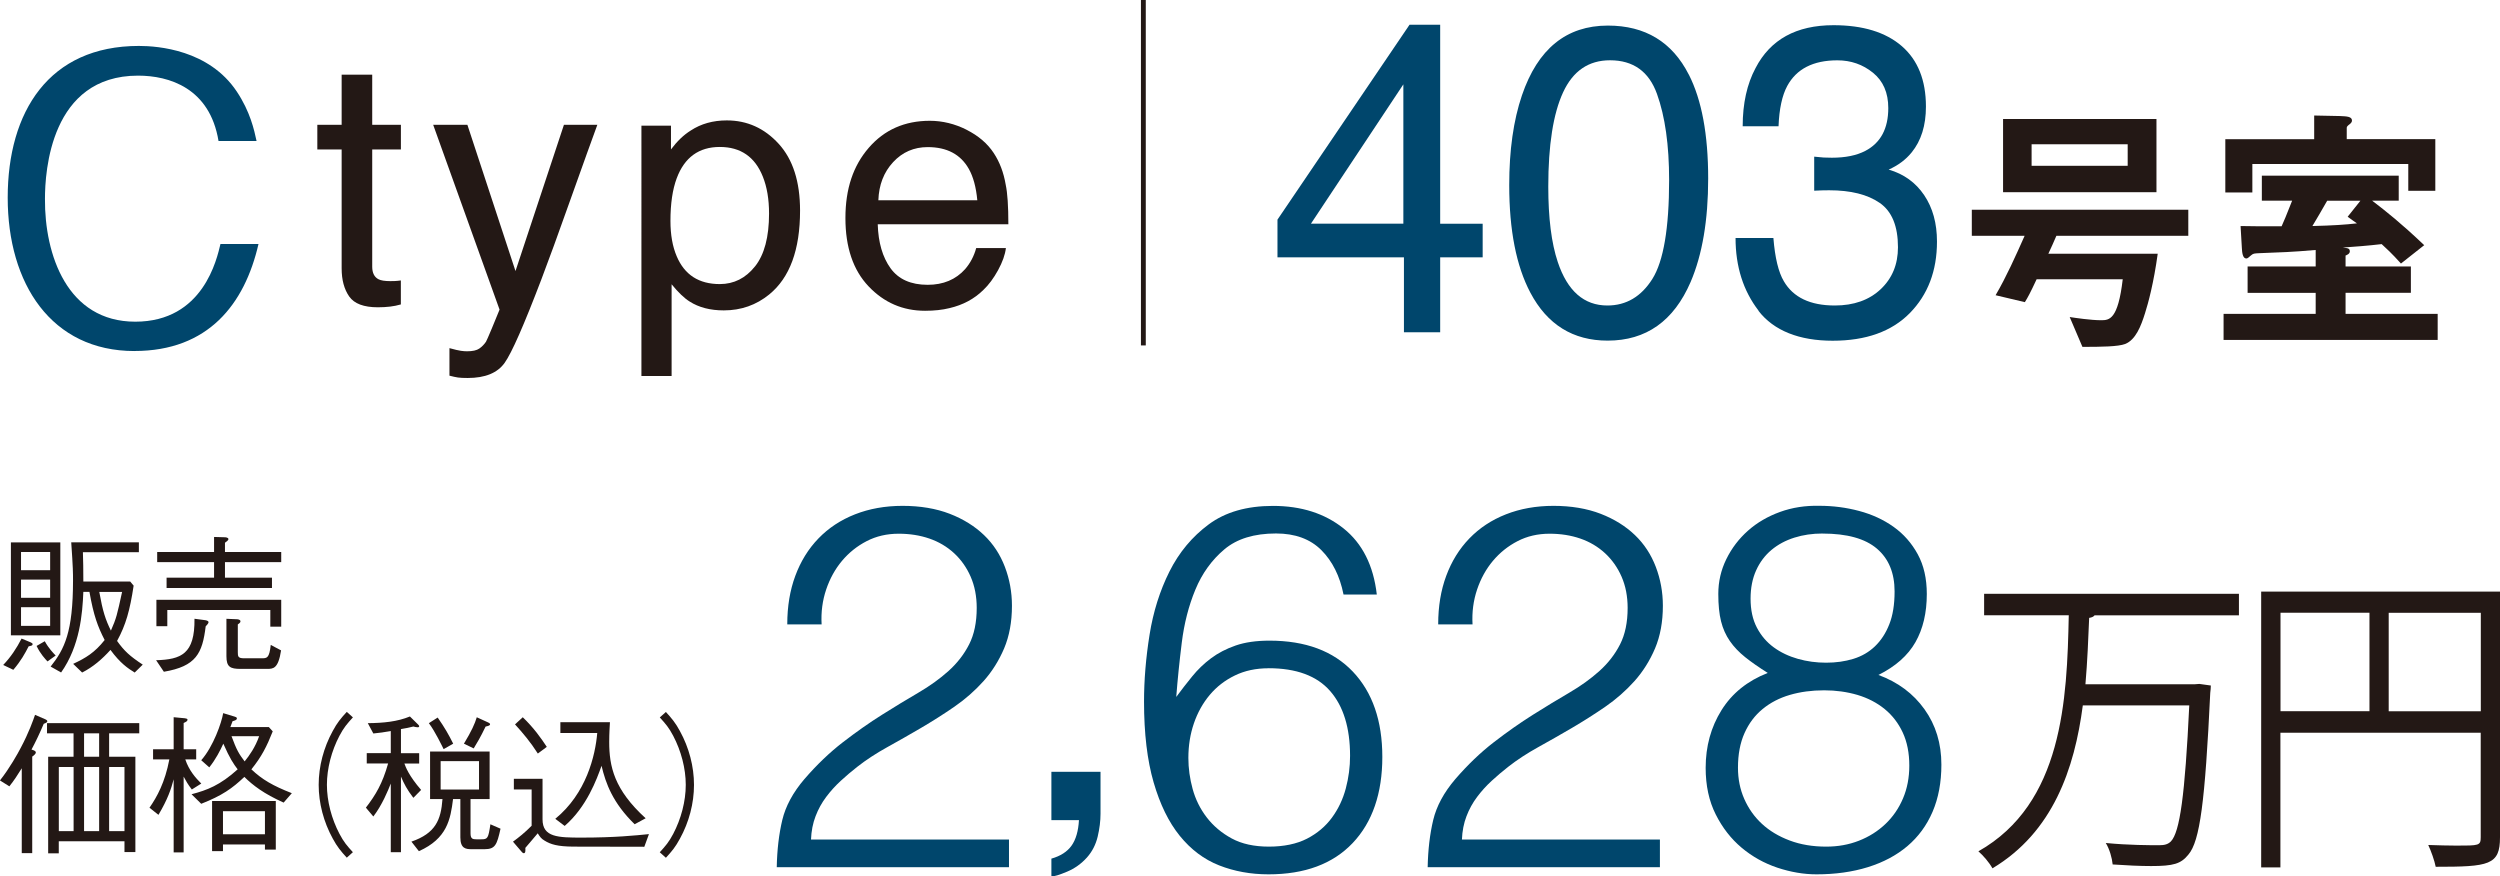<?xml version="1.0" encoding="UTF-8"?>
<svg id="_レイヤー_2" data-name="レイヤー 2" xmlns="http://www.w3.org/2000/svg" viewBox="0 0 515.96 180.88">
  <defs>
    <style>
      .cls-1 {
        fill: none;
        stroke: #231815;
      }

      .cls-2 {
        fill: #00466c;
      }

      .cls-3 {
        fill: #231815;
      }
    </style>
  </defs>
  <g id="_レイヤー_2-2" data-name="レイヤー 2">
    <g>
      <path class="cls-2" d="M289.75,68.58v-15.47h-26.1v-7.78l27.26-40.23h6.32v41.07h8.77v6.94h-8.77v15.47h-7.48ZM289.63,46.16v-28.75l-19.07,28.75h19.07Z"/>
      <path class="cls-2" d="M348.55,15.4c2.66,5.22,3.99,12.36,3.99,21.44,0,8.61-1.21,15.72-3.62,21.35-3.49,8.08-9.2,12.11-17.12,12.11-7.15,0-12.47-3.3-15.96-9.9-2.91-5.51-4.36-12.91-4.36-22.19,0-7.19.87-13.36,2.62-18.52,3.27-9.61,9.18-14.41,17.74-14.41,7.7,0,13.27,3.37,16.7,10.12ZM341.02,57.57c2.3-3.65,3.46-10.46,3.46-20.42,0-7.19-.83-13.11-2.5-17.75-1.66-4.64-4.9-6.96-9.7-6.96-4.41,0-7.64,2.2-9.68,6.61-2.04,4.41-3.06,10.9-3.06,19.47,0,6.45.65,11.64,1.96,15.56,2,5.98,5.41,8.97,10.24,8.97,3.88,0,6.98-1.83,9.28-5.48Z"/>
      <path class="cls-2" d="M362.95,64.13c-3.17-4.11-4.76-9.11-4.76-15.01h7.81c.33,4.1,1.05,7.07,2.16,8.93,1.94,3.33,5.44,5,10.51,5,3.93,0,7.09-1.12,9.47-3.36,2.38-2.24,3.57-5.13,3.57-8.66,0-4.36-1.25-7.41-3.76-9.15-2.51-1.74-5.99-2.61-10.45-2.61-.5,0-1,0-1.52.02-.51.02-1.03.04-1.56.07v-7.03c.78.09,1.43.15,1.95.18.53.03,1.09.04,1.7.04,2.8,0,5.1-.47,6.9-1.41,3.16-1.65,4.74-4.6,4.74-8.84,0-3.15-1.05-5.58-3.16-7.29-2.11-1.71-4.56-2.56-7.35-2.56-4.99,0-8.44,1.77-10.35,5.3-1.05,1.95-1.65,4.72-1.79,8.31h-7.4c0-4.71.89-8.72,2.66-12.02,3.05-5.89,8.41-8.84,16.08-8.84,6.07,0,10.76,1.44,14.09,4.31,3.32,2.87,4.99,7.04,4.99,12.49,0,3.89-.98,7.04-2.95,9.46-1.22,1.5-2.8,2.68-4.74,3.54,3.13.91,5.57,2.67,7.33,5.28,1.76,2.61,2.64,5.8,2.64,9.57,0,6.04-1.87,10.96-5.61,14.77-3.74,3.8-9.05,5.7-15.92,5.7s-12.14-2.06-15.31-6.17Z"/>
      <path class="cls-3" d="M424.4,48.68c-.57,1.32-.93,2.14-1.65,3.68h22.57c-.83,6.05-1.96,10.22-2.63,12.31-.83,2.64-1.91,5.44-4.08,6.32-1.45.55-4.85.6-8.83.6l-2.63-6.16c1.08.17,4.39.66,6.46.66,1.7,0,3.51-.06,4.49-8.46h-17.77c-1.39,2.97-1.76,3.63-2.43,4.73l-6.04-1.43c2.27-3.9,4.13-8.08,5.99-12.26h-10.9v-5.39h44.68v5.39h-27.22ZM413.4,39.67v-15.11h31.66v15.11h-31.66ZM439.12,29.77h-19.83v4.45h19.83v-4.45Z"/>
      <path class="cls-3" d="M458.91,70.17v-5.39h19.01v-4.34h-14.05v-5.44h14.05v-3.41c-5.01.44-7.23.49-11.57.66-1.19.06-1.29.06-1.76.44-.52.44-.72.66-.98.66-.77,0-.88-1.26-.93-2.25l-.26-4.45c2.69.05,3.25.05,8.47.05.62-1.37.77-1.76,2.17-5.28h-6.25v-5.17h28.25v5.17h-5.48c2.94,2.25,5.94,4.62,10.74,9.18l-4.8,3.79c-1.91-2.14-3.1-3.19-3.98-4.01-2.79.33-5.68.55-8.01.71l.77.11c.46.06.67.27.67.66,0,.55-.62.77-.88.88v2.25h13.48v5.44h-13.48v4.34h19.01v5.39h-44.21ZM497.03,39.39v-5.55h-32.18v5.88h-5.58v-10.99h18.34v-4.89l5.37.11c1.39.06,2.43.11,2.43.93,0,.33-.21.49-.36.66-.52.38-.72.6-.72.82v2.36h18.28v10.66h-5.58ZM480.29,41.43c-1.19,2.09-2.12,3.68-3.05,5.22,4.29-.11,6.71-.27,9.19-.55-.88-.6-.98-.71-1.91-1.37l2.63-3.3h-6.87Z"/>
    </g>
    <g>
      <path class="cls-2" d="M27.76,72.45c-17.17,0-26.17-13.9-26.17-31.65S10.1,9.48,28.66,9.48c4.01,0,14.47.82,20.2,9.4,2.78,4.17,3.6,7.93,4.09,10.22h-7.85c-1.8-10.96-10.22-13.49-16.6-13.49-18.07,0-19.22,19.79-19.22,25.43-.08,11.53,4.58,25.35,18.64,25.35s16.85-13,17.58-16.03h7.85c-2.86,12.43-10.38,22.08-25.59,22.08Z"/>
      <g>
        <path class="cls-3" d="M70.52,15.41h6.3v10.35h5.92v5.09h-5.92v24.19c0,1.29.44,2.16,1.31,2.6.48.25,1.29.38,2.42.38.3,0,.62,0,.97-.02s.75-.05,1.21-.12v4.95c-.72.21-1.46.36-2.23.45-.77.09-1.61.14-2.51.14-2.91,0-4.88-.74-5.92-2.23-1.04-1.49-1.56-3.42-1.56-5.8v-24.54h-5.02v-5.09h5.02v-10.35Z"/>
        <path class="cls-3" d="M116.39,25.76h6.89c-.88,2.38-2.83,7.8-5.85,16.27-2.26,6.37-4.15,11.56-5.68,15.58-3.6,9.45-6.13,15.22-7.61,17.29s-4.01,3.11-7.61,3.11c-.88,0-1.55-.03-2.02-.1s-1.06-.2-1.75-.38v-5.68c1.08.3,1.87.48,2.35.55s.91.1,1.28.1c1.15,0,2-.19,2.54-.57.54-.38,1-.85,1.37-1.4.11-.18.53-1.13,1.24-2.83.71-1.7,1.23-2.97,1.56-3.8l-13.7-38.15h7.06l9.93,30.19,10-30.19Z"/>
        <path class="cls-3" d="M132.39,25.93h6.09v4.91c1.25-1.68,2.61-2.99,4.09-3.91,2.1-1.38,4.58-2.08,7.42-2.08,4.21,0,7.78,1.61,10.72,4.83,2.94,3.22,4.41,7.82,4.41,13.79,0,8.08-2.12,13.84-6.36,17.3-2.69,2.19-5.81,3.29-9.38,3.29-2.8,0-5.15-.61-7.05-1.83-1.11-.69-2.35-1.88-3.72-3.56v18.93h-6.23V25.93ZM155.82,54.99c1.93-2.43,2.9-6.07,2.9-10.92,0-2.95-.43-5.49-1.28-7.61-1.62-4.08-4.58-6.13-8.89-6.13s-7.29,2.16-8.89,6.47c-.86,2.31-1.29,5.24-1.29,8.79,0,2.86.43,5.29,1.29,7.3,1.62,3.83,4.58,5.74,8.89,5.74,2.92,0,5.34-1.22,7.27-3.65Z"/>
        <path class="cls-3" d="M199.47,26.78c2.45,1.23,4.32,2.83,5.61,4.79,1.24,1.87,2.06,4.05,2.48,6.54.37,1.71.55,4.43.55,8.17h-26.96c.11,3.77,1,6.8,2.64,9.08,1.65,2.28,4.2,3.42,7.66,3.42,3.23,0,5.8-1.08,7.73-3.23,1.08-1.25,1.84-2.7,2.29-4.35h6.13c-.16,1.36-.7,2.88-1.61,4.55-.91,1.67-1.93,3.04-3.05,4.1-1.88,1.85-4.2,3.09-6.97,3.74-1.49.37-3.17.55-5.05.55-4.58,0-8.47-1.68-11.66-5.04-3.19-3.36-4.78-8.06-4.78-14.1s1.6-10.79,4.82-14.5c3.21-3.71,7.41-5.57,12.59-5.57,2.61,0,5.15.62,7.6,1.85ZM201.7,41.33c-.25-2.7-.84-4.86-1.75-6.47-1.69-3-4.52-4.5-8.48-4.5-2.84,0-5.22,1.03-7.14,3.1-1.92,2.07-2.94,4.69-3.05,7.87h20.42Z"/>
      </g>
    </g>
    <g>
      <path class="cls-3" d="M5.92,133.38c-.77,1.5-1.57,2.98-3.17,4.86l-2.09-1c1.54-1.6,2.77-3.45,3.79-5.45l1.88.78c.28.13.4.22.4.38,0,.28-.22.31-.8.44ZM2.25,131.12v-19.18h10.2v19.18H2.25ZM10.35,113.92h-6.01v3.76h6.01v-3.76ZM10.35,119.62h-6.01v3.76h6.01v-3.76ZM10.35,125.32h-6.01v3.85h6.01v-3.85ZM9.8,136.51c-.46-.5-1.48-1.57-2.25-3.2l1.69-.97c.8,1.47,1.82,2.51,2.25,2.95l-1.69,1.22ZM27.79,138.8c-1.42-.88-2.99-1.94-4.99-4.67-1.69,1.88-3.6,3.54-5.85,4.67l-1.85-1.79c2.62-1.22,4.44-2.32,6.5-4.92-1.42-2.76-2.28-5.05-3.14-9.94h-1.26c-.18,4.51-.71,11.16-4.59,16.64l-2.16-1.22c2.86-3.6,4.62-7.11,4.62-17.8,0-1.44,0-2.57-.37-7.84h13.96v2.04h-11.55c.06,2.23.09,3.07.09,6.05h9.67l.71.85c-.77,5.08-1.6,8.09-3.42,11.41,1.48,2.07,2.62,3.13,5.3,4.89l-1.66,1.63ZM20.49,122.16c.71,4.01,1.29,5.74,2.4,7.99,1.14-2.6,1.26-3.2,2.31-7.99h-4.71Z"/>
      <path class="cls-3" d="M42.45,129.27c-.68,5.58-1.97,8.24-8.63,9.37l-1.6-2.38c5.15-.16,8.01-1.25,7.92-8.56l2.1.28c.28.03.8.13.8.44,0,.22-.37.63-.59.85ZM55.79,129.34v-3.45h-21.26v3.35h-2.25v-5.45h25.76v5.55h-2.25ZM46.43,116.02v3.2h9.7v2.13h-21.75v-2.13h9.8v-3.2h-11.74v-2.1h11.74v-3.1l2.13.06c.19,0,.83.03.83.38,0,.16-.09.31-.71.75v1.91h11.61v2.1h-11.61ZM55.08,138.05h-5.42c-2.16,0-2.93-.41-2.93-2.63v-7.71l2.13.09c.28,0,.77.09.77.44,0,.28-.37.5-.55.63v5.74c0,.88.06,1.25,1.29,1.25h3.6c1.14,0,1.6,0,1.91-2.76l2.13,1.13c-.59,3.82-1.63,3.82-2.93,3.82Z"/>
      <path class="cls-3" d="M9.03,149.37c-.77,1.82-1.6,3.6-2.53,5.33.4.13.89.25.89.6,0,.31-.46.66-.74.85v19.93h-2.16v-17.52c-.89,1.44-1.57,2.48-2.56,3.73l-1.94-1.22c1.97-2.48,3.7-5.58,4.28-6.71,1.69-3.17,2.56-5.67,2.96-6.83l2.16.94c.15.06.37.19.37.38,0,.22-.22.34-.74.53ZM22.52,151.35v4.83h5.42v19.68h-2.25v-2.23h-13.56v2.48h-2.19v-19.93h5.24v-4.83h-5.48v-2.1h19.04v2.1h-6.22ZM15.19,158.3h-3.05v13.23h3.05v-13.23ZM20.46,151.35h-3.11v4.83h3.11v-4.83ZM20.46,158.3h-3.11v13.23h3.11v-13.23ZM25.69,158.3h-3.17v13.23h3.17v-13.23Z"/>
      <path class="cls-3" d="M39.59,162.94c-.83-1.07-1.2-1.76-1.69-2.66v15.64h-2.06v-15.08c-.55,2.07-1.23,4.11-3.14,7.33l-1.85-1.47c1.57-2.26,3.2-5.23,4.1-9.97h-3.36v-2.1h4.25v-6.61l2.34.22c.31.06.52.09.52.31,0,.28-.31.44-.8.66v5.42h2.59v2.1h-2.25c.77,2.29,2.13,3.82,3.3,4.98l-1.94,1.22ZM58.53,165.64c-4.07-1.82-6.35-3.57-8.1-5.3-2.5,2.38-4.59,3.85-8.9,5.55l-2-1.97c3.23-.85,5.88-1.85,9.52-5.14-.86-1.13-1.63-2.26-2.96-5.3-.62,1.38-1.6,3.29-2.9,4.89l-1.66-1.47c2.5-2.82,4.22-7.8,4.53-9.72l2.37.72c.19.06.46.12.46.38,0,.34-.55.47-.89.56-.18.47-.28.69-.46,1.22h7.95l.8.88c-1.23,3.1-2.28,5.2-4.41,7.84,2.22,2.1,4.41,3.38,8.35,4.92l-1.69,1.94ZM54.68,175.35v-1.07h-8.66v1.38h-2.25v-10.34h13.15v10.03h-2.25ZM54.68,167.42h-8.66v4.76h8.66v-4.76ZM47.78,151.94c1.05,2.85,1.54,3.67,2.71,5.2.99-1.22,2.22-2.98,2.99-5.2h-5.7Z"/>
      <path class="cls-3" d="M72.83,148.06c-1.2,1.32-1.88,2.1-2.77,3.79-1.63,3.1-2.59,6.74-2.59,10.12s.96,7.02,2.59,10.12c.89,1.69,1.57,2.48,2.77,3.79l-1.26,1.13c-1.23-1.35-1.97-2.23-2.9-3.95-1.88-3.42-2.9-7.3-2.9-11.09s1.02-7.68,2.9-11.1c.92-1.72,1.66-2.6,2.9-3.95l1.26,1.13Z"/>
      <path class="cls-3" d="M80.65,150.88c-1.82.31-1.91.31-3.6.5l-1.14-2.13c3.23-.03,6.1-.31,8.69-1.38l1.66,1.63c.09.09.25.25.25.38,0,.16-.12.22-.31.22-.28,0-.65-.09-.89-.16-1.02.25-1.23.31-2.56.53v4.98h3.76v2.13h-3.05c.28.75.86,2.44,3.45,5.45l-1.6,1.63c-1.32-1.72-1.91-2.88-2.56-4.39v15.61h-2.1v-14.17c-.55,1.41-1.79,4.45-3.6,6.8l-1.54-1.82c2-2.6,3.42-4.95,4.59-9.12h-4.41v-2.13h4.96v-4.58ZM103.3,171.03c-.74,3.32-1.08,4.23-3.3,4.23h-2.65c-1.17,0-2.34-.09-2.34-2.44v-7.9h-1.51c-.52,4.2-1.23,8.15-7.05,10.75l-1.54-1.97c4.96-1.72,6.1-4.45,6.41-8.78h-2.56v-9.81h12.29v9.81h-3.94v7.08c0,1.13.46,1.22,1.2,1.22h1.02c1.32,0,1.45-.19,1.88-3.1l2.09.91ZM90.33,148.09c1.48,2.13,2.28,3.54,3.2,5.39l-1.97,1.13c-.31-.6-1.76-3.67-3.05-5.36l1.82-1.16ZM98.86,157.08h-7.92v5.86h7.92v-5.86ZM95.75,153.48c1.57-2.6,2.25-4.11,2.65-5.45l2.34,1.07c.15.06.4.19.4.38,0,.25-.34.34-.92.47-1.08,2.26-1.85,3.51-2.46,4.51l-2-.97Z"/>
      <path class="cls-3" d="M132.99,174.76c-5.39,0-13.52-.03-14.7-.03-3.2-.03-4.62-.44-5.92-1.25-.65-.38-.92-.75-1.39-1.5-.37.5-2.22,2.57-2.56,3.01.03.5.06,1.1-.31,1.1-.09,0-.25-.03-.55-.41l-1.69-1.97c1.2-.88,2.4-1.82,3.85-3.29v-7.49h-3.67v-2.19h5.92v8.37c0,3.7,3.23,3.76,8.07,3.76,6.84,0,11.09-.44,13.89-.72l-.96,2.63ZM111,155.52c-1.51-2.38-3.11-4.26-4.71-6.02l1.6-1.47c2.28,2.19,3.79,4.33,4.96,6.11l-1.85,1.38ZM130.99,170.12c-4.53-4.42-5.98-8.43-6.84-12.07-.99,2.76-3.05,8.46-7.61,12.41l-1.94-1.47c6.41-5.23,8.26-13.04,8.66-17.71h-7.61v-2.23h10.23c-.03.72-.15,2.16-.15,4.07,0,5.08,1.02,9.84,7.52,15.76l-2.25,1.22Z"/>
      <path class="cls-3" d="M136.17,175.89c1.2-1.32,1.88-2.1,2.77-3.79,1.63-3.1,2.59-6.74,2.59-10.12s-.96-7.02-2.59-10.12c-.89-1.69-1.57-2.48-2.77-3.79l1.26-1.13c1.23,1.35,1.97,2.23,2.9,3.95,1.88,3.42,2.9,7.3,2.9,11.1s-1.02,7.68-2.9,11.09c-.92,1.72-1.66,2.6-2.9,3.95l-1.26-1.13Z"/>
    </g>
    <g>
      <path class="cls-2" d="M162.48,128.83c0-3.67.55-7,1.66-9.99,1.11-3,2.7-5.57,4.78-7.72,2.08-2.15,4.59-3.81,7.54-4.97,2.95-1.16,6.22-1.75,9.83-1.75s6.91.55,9.72,1.64c2.81,1.09,5.16,2.56,7.07,4.39,1.91,1.83,3.34,4.02,4.31,6.56.97,2.54,1.46,5.22,1.46,8.04,0,3.31-.54,6.24-1.61,8.78-1.08,2.54-2.5,4.8-4.26,6.77-1.77,1.97-3.78,3.74-6.03,5.29-2.25,1.55-4.56,3.01-6.91,4.39-2.36,1.38-4.68,2.7-6.97,3.97-2.29,1.27-4.33,2.61-6.13,4.02-1.18.92-2.32,1.89-3.43,2.91-1.11,1.02-2.11,2.13-3.01,3.33-.9,1.2-1.63,2.52-2.18,3.97-.56,1.45-.87,3.05-.94,4.81h40.86v5.71h-47.93c.07-3.6.45-6.84,1.14-9.73.69-2.89,2.22-5.71,4.57-8.46,2.56-2.96,5.21-5.5,7.95-7.61,2.74-2.11,5.42-4,8.06-5.66,2.63-1.66,5.13-3.17,7.49-4.55,2.36-1.38,4.44-2.87,6.24-4.49,1.8-1.62,3.22-3.45,4.26-5.5,1.04-2.04,1.56-4.55,1.56-7.51,0-2.4-.42-4.55-1.25-6.45-.83-1.9-1.98-3.52-3.43-4.86-1.46-1.34-3.15-2.34-5.09-3.01-1.94-.67-4.05-1-6.34-1-2.43,0-4.63.51-6.6,1.53-1.98,1.02-3.67,2.38-5.09,4.07-1.42,1.69-2.51,3.67-3.27,5.92-.76,2.26-1.08,4.65-.94,7.19h-7.07Z"/>
      <path class="cls-2" d="M226.54,172.68c-.4,1.65-1.13,3.08-2.21,4.29-1.16,1.29-2.53,2.27-4.1,2.93-1.57.66-2.65.99-3.24.99v-3.68c1.89-.54,3.27-1.43,4.16-2.68.89-1.25,1.4-3,1.53-5.26h-5.69v-9.98h10.14v8.64c0,1.52-.2,3.1-.59,4.75Z"/>
      <path class="cls-2" d="M277.28,122.69c-.76-3.81-2.29-6.86-4.57-9.15-2.29-2.29-5.41-3.44-9.36-3.44-4.51,0-8.06,1.09-10.66,3.28-2.6,2.19-4.59,4.95-5.98,8.3-1.39,3.35-2.32,7-2.81,10.95-.49,3.95-.87,7.69-1.14,11.21,1.04-1.41,2.13-2.82,3.28-4.23,1.14-1.41,2.44-2.66,3.9-3.75,1.46-1.09,3.15-1.97,5.09-2.64,1.94-.67,4.26-1,6.97-1,7.42,0,13.15,2.13,17.21,6.4,4.05,4.27,6.08,10.14,6.08,17.61s-2.04,13.47-6.13,17.77c-4.09,4.3-9.88,6.45-17.36,6.45-3.67,0-7.07-.62-10.19-1.85-3.12-1.23-5.82-3.26-8.11-6.08-2.29-2.82-4.09-6.5-5.41-11.05-1.32-4.55-1.98-10.1-1.98-16.66,0-4.44.38-9.04,1.14-13.8.76-4.76,2.13-9.11,4.11-13.06,1.98-3.95,4.68-7.19,8.11-9.73,3.43-2.54,7.85-3.81,13.26-3.81,5.82,0,10.67,1.55,14.56,4.65,3.88,3.1,6.17,7.65,6.86,13.64h-6.86ZM261.78,137.92c-2.56,0-4.87.49-6.91,1.48-2.05.99-3.78,2.33-5.2,4.02-1.42,1.69-2.51,3.65-3.27,5.87-.76,2.22-1.14,4.6-1.14,7.14,0,2.11.29,4.25.88,6.4.59,2.15,1.56,4.11,2.91,5.87,1.35,1.76,3.07,3.21,5.15,4.34,2.08,1.13,4.64,1.69,7.69,1.69s5.73-.55,7.85-1.64c2.11-1.09,3.83-2.54,5.15-4.34,1.32-1.8,2.27-3.81,2.86-6.03.59-2.22.88-4.46.88-6.72,0-5.78-1.37-10.24-4.11-13.38-2.74-3.14-6.98-4.71-12.74-4.71Z"/>
      <path class="cls-2" d="M296.82,128.83c0-3.67.55-7,1.66-9.99,1.11-3,2.7-5.57,4.78-7.72,2.08-2.15,4.59-3.81,7.54-4.97,2.95-1.16,6.22-1.75,9.83-1.75s6.91.55,9.72,1.64c2.81,1.09,5.16,2.56,7.07,4.39,1.91,1.83,3.34,4.02,4.31,6.56.97,2.54,1.46,5.22,1.46,8.04,0,3.31-.54,6.24-1.61,8.78-1.08,2.54-2.5,4.8-4.26,6.77-1.77,1.97-3.78,3.74-6.03,5.29-2.25,1.55-4.56,3.01-6.91,4.39-2.36,1.38-4.68,2.7-6.97,3.97-2.29,1.27-4.33,2.61-6.13,4.02-1.18.92-2.32,1.89-3.43,2.91-1.11,1.02-2.11,2.13-3.01,3.33-.9,1.2-1.63,2.52-2.18,3.97-.56,1.45-.87,3.05-.94,4.81h40.86v5.71h-47.93c.07-3.6.45-6.84,1.14-9.73.69-2.89,2.22-5.71,4.57-8.46,2.56-2.96,5.21-5.5,7.95-7.61,2.74-2.11,5.42-4,8.06-5.66,2.63-1.66,5.13-3.17,7.49-4.55,2.36-1.38,4.44-2.87,6.24-4.49,1.8-1.62,3.22-3.45,4.26-5.5,1.04-2.04,1.56-4.55,1.56-7.51,0-2.4-.42-4.55-1.25-6.45-.83-1.9-1.98-3.52-3.43-4.86-1.46-1.34-3.15-2.34-5.09-3.01-1.94-.67-4.05-1-6.34-1-2.43,0-4.63.51-6.6,1.53-1.98,1.02-3.67,2.38-5.09,4.07-1.42,1.69-2.51,3.67-3.27,5.92-.76,2.26-1.08,4.65-.94,7.19h-7.07Z"/>
      <path class="cls-2" d="M364.82,138.87c-1.8-1.13-3.34-2.2-4.63-3.23-1.28-1.02-2.34-2.13-3.17-3.33-.83-1.2-1.44-2.55-1.82-4.07-.38-1.52-.57-3.4-.57-5.66,0-2.54.55-4.93,1.66-7.19,1.11-2.26,2.6-4.21,4.47-5.87,1.87-1.66,4.07-2.94,6.6-3.86,2.53-.92,5.25-1.34,8.16-1.27,2.77,0,5.49.35,8.16,1.06,2.67.71,5.04,1.8,7.12,3.28,2.08,1.48,3.74,3.37,4.99,5.66,1.25,2.29,1.87,5.02,1.87,8.2,0,3.88-.78,7.19-2.34,9.94-1.56,2.75-4.11,5.01-7.64,6.77,4.02,1.48,7.19,3.84,9.51,7.09,2.32,3.24,3.48,7.05,3.48,11.42,0,3.67-.61,6.91-1.82,9.73-1.21,2.82-2.95,5.18-5.2,7.09-2.25,1.9-4.97,3.35-8.16,4.34-3.19.99-6.72,1.48-10.6,1.48-2.63,0-5.32-.46-8.06-1.37-2.74-.92-5.2-2.29-7.38-4.12-2.18-1.83-3.97-4.12-5.35-6.87-1.39-2.75-2.08-5.96-2.08-9.62,0-4.44,1.09-8.41,3.27-11.9,2.18-3.49,5.35-6.04,9.51-7.67ZM376.46,142.47c-2.56,0-4.92.32-7.07.95-2.15.63-4.02,1.6-5.61,2.91-1.6,1.31-2.84,2.96-3.74,4.97-.9,2.01-1.35,4.39-1.35,7.14,0,2.33.43,4.48,1.3,6.45.87,1.97,2.08,3.69,3.64,5.13,1.56,1.45,3.47,2.59,5.72,3.44,2.25.85,4.77,1.27,7.54,1.27,2.43,0,4.68-.4,6.76-1.22,2.08-.81,3.9-1.96,5.46-3.44s2.77-3.24,3.64-5.29c.87-2.04,1.3-4.3,1.3-6.77,0-2.61-.45-4.88-1.35-6.82-.9-1.94-2.15-3.56-3.74-4.86-1.6-1.3-3.47-2.27-5.61-2.91-2.15-.63-4.44-.95-6.86-.95ZM376.15,110.11c-2.08,0-4.02.28-5.82.85-1.8.57-3.38,1.41-4.73,2.54-1.35,1.13-2.41,2.54-3.17,4.23-.76,1.69-1.14,3.63-1.14,5.82,0,2.33.43,4.32,1.3,5.98.87,1.66,2.03,3.01,3.48,4.07s3.12,1.85,4.99,2.38c1.87.53,3.81.79,5.82.79s3.88-.26,5.61-.79c1.73-.53,3.22-1.39,4.47-2.59,1.25-1.2,2.24-2.71,2.96-4.55.73-1.83,1.09-4.09,1.09-6.77,0-3.81-1.21-6.75-3.64-8.83-2.43-2.08-6.17-3.12-11.23-3.12Z"/>
    </g>
    <g>
      <path class="cls-3" d="M462.08,126.99h-29.79c-.18.27-.59.46-1.12.53-.18,4.3-.36,9-.77,13.7h22.56l.95-.07,2.37.33c0,.46-.06,1.06-.12,1.52-1.07,22.44-2.13,30.58-4.5,33.36-1.54,1.92-3.08,2.38-7.7,2.38-2.25,0-5.09-.13-7.94-.33-.12-1.32-.65-3.18-1.42-4.43,4.68.46,9.18.46,11.07.46,1.07,0,1.78-.2,2.37-.79,1.84-1.92,2.9-9.47,3.79-28.07h-21.97c-1.72,13.11-6.16,26.15-18.65,33.63-.65-1.19-1.9-2.65-2.9-3.51,17.41-9.86,18.3-31.24,18.65-48.72h-17.47v-4.43h52.59v4.43Z"/>
      <path class="cls-3" d="M515.96,122.1v50.7c0,5.76-2.25,6.09-13.27,6.09-.24-1.26-.95-3.24-1.54-4.5,2.13.07,4.15.13,5.8.13,4.68,0,5.03,0,5.03-1.72v-21.58h-41.34v27.8h-3.97v-56.93h49.27ZM470.66,126.46v20.32h18.36v-20.32h-18.36ZM492.99,146.79h19.01v-20.32h-19.01v20.32Z"/>
    </g>
    <line class="cls-1" x1="235.97" x2="235.97" y2="71.29"/>
  </g>
</svg>
